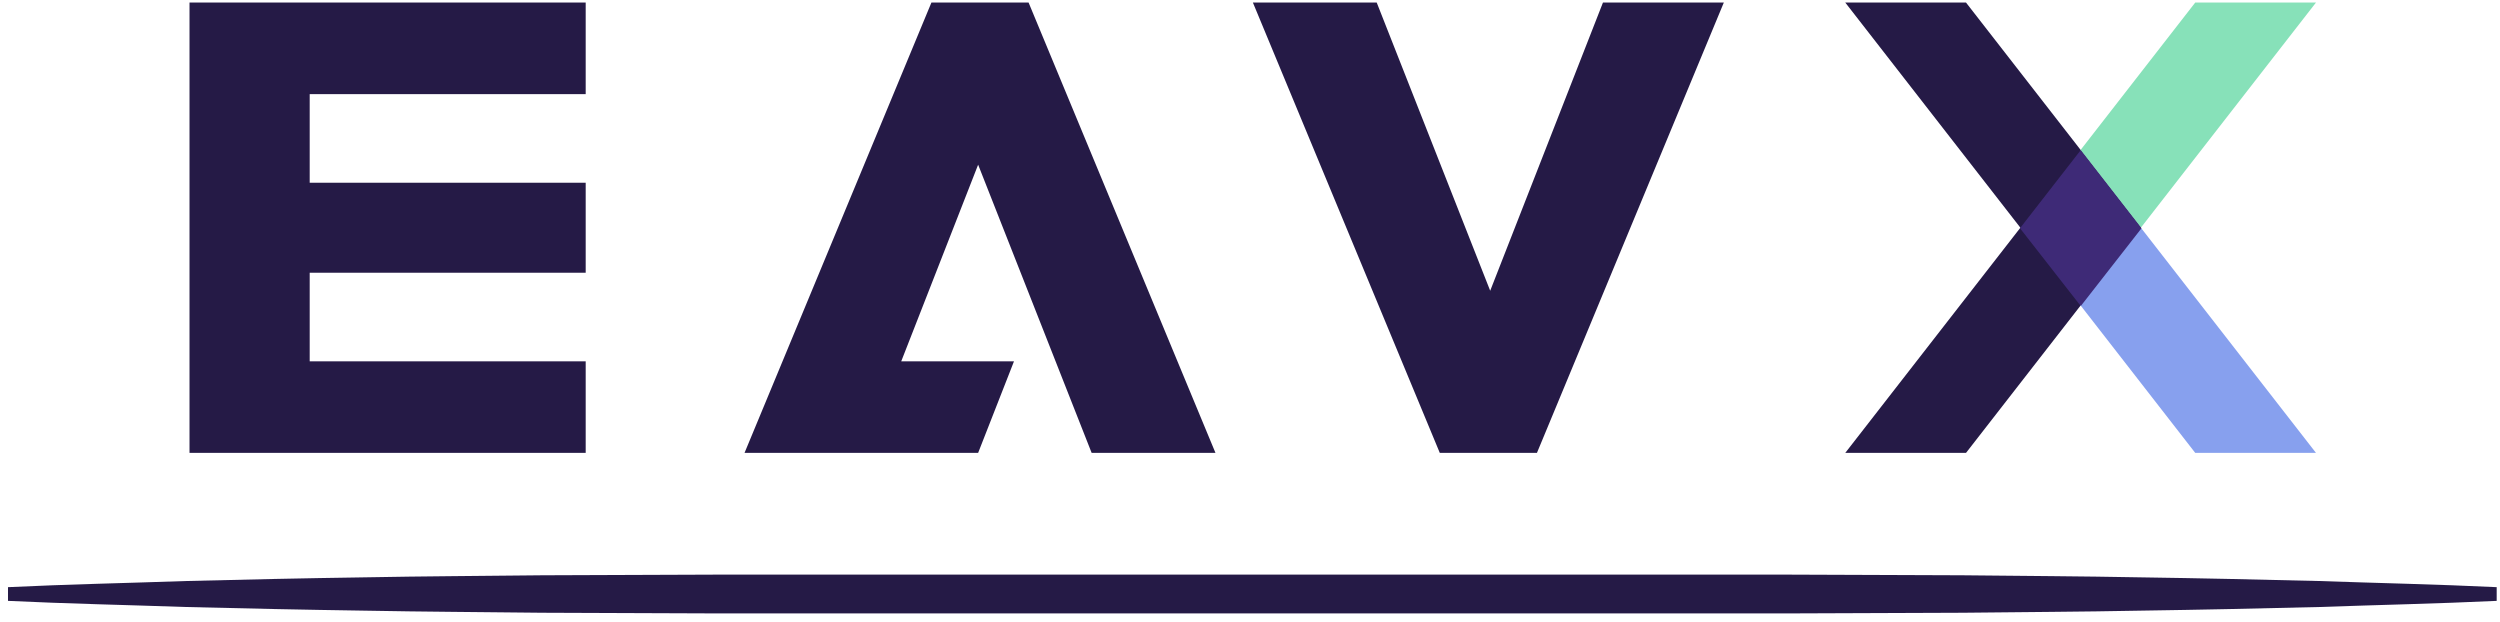 <?xml version="1.0" encoding="UTF-8"?>
<svg xmlns="http://www.w3.org/2000/svg" width="221" height="55" viewBox="0 0 221 55" fill="none">
  <g clip-path="url(#clip0_111_1807)">
    <path d="M183.939 13.268L173.796 0.227H163.122L178.602 20.129L163.122 40.034H173.796L183.939 26.99L189.276 20.129L183.939 13.268Z" fill="#251A46"></path>
    <path d="M189.252 20.129L204.732 0.227H194.058L183.915 13.268L189.252 20.129Z" fill="#87E1B9"></path>
    <path d="M189.252 20.129L204.732 40.034H194.058L183.915 26.99L189.252 20.129Z" fill="#87A0EE"></path>
    <path d="M178.608 20.123L178.614 20.129L178.573 20.183L183.909 27.017L183.927 26.99L183.939 27.005L183.951 26.99L183.969 27.017L189.306 20.183L189.264 20.129L189.27 20.123L183.939 13.268L178.608 20.123Z" fill="#3E2A77"></path>
    <path d="M220.707 53.117V51.905C215.462 51.653 210.214 51.545 204.969 51.362C199.724 51.233 194.476 51.113 189.231 51.038C183.986 50.936 178.739 50.915 173.494 50.855L157.756 50.795H63.658L47.92 50.855C42.675 50.918 37.428 50.936 32.183 51.038C26.938 51.113 21.69 51.23 16.445 51.362C11.2 51.545 5.952 51.653 0.707 51.905V53.117C5.952 53.369 11.2 53.477 16.445 53.66C21.69 53.789 26.938 53.906 32.183 53.981C37.428 54.083 42.675 54.104 47.92 54.167L63.658 54.227H157.756L173.494 54.167C178.739 54.104 183.986 54.086 189.231 53.981C194.476 53.906 199.724 53.789 204.969 53.66C210.214 53.474 215.462 53.366 220.707 53.117Z" fill="#251A46"></path>
    <path d="M135.866 40.034H127.277L110.756 0.227H121.702L131.733 25.703L141.701 0.227H152.386L135.866 40.034Z" fill="#251A46"></path>
    <path d="M96.501 40.034L86.467 14.558L79.669 31.94H89.637L86.467 40.034H76.502H71.186H65.817L82.337 0.227H90.927L107.447 40.034H96.501Z" fill="#251A46"></path>
    <path d="M51.775 31.94V40.034H16.753V0.227H51.775V8.321H27.377V15.023V16.151H51.775V24.11H27.377V31.94H51.775Z" fill="#251A46"></path>
  </g>
  <defs>
    <clipPath id="clip0_111_1807">
      <rect width="220" height="54" fill="white" transform="translate(0.707 0.227)"></rect>
    </clipPath>
  </defs>
</svg>
